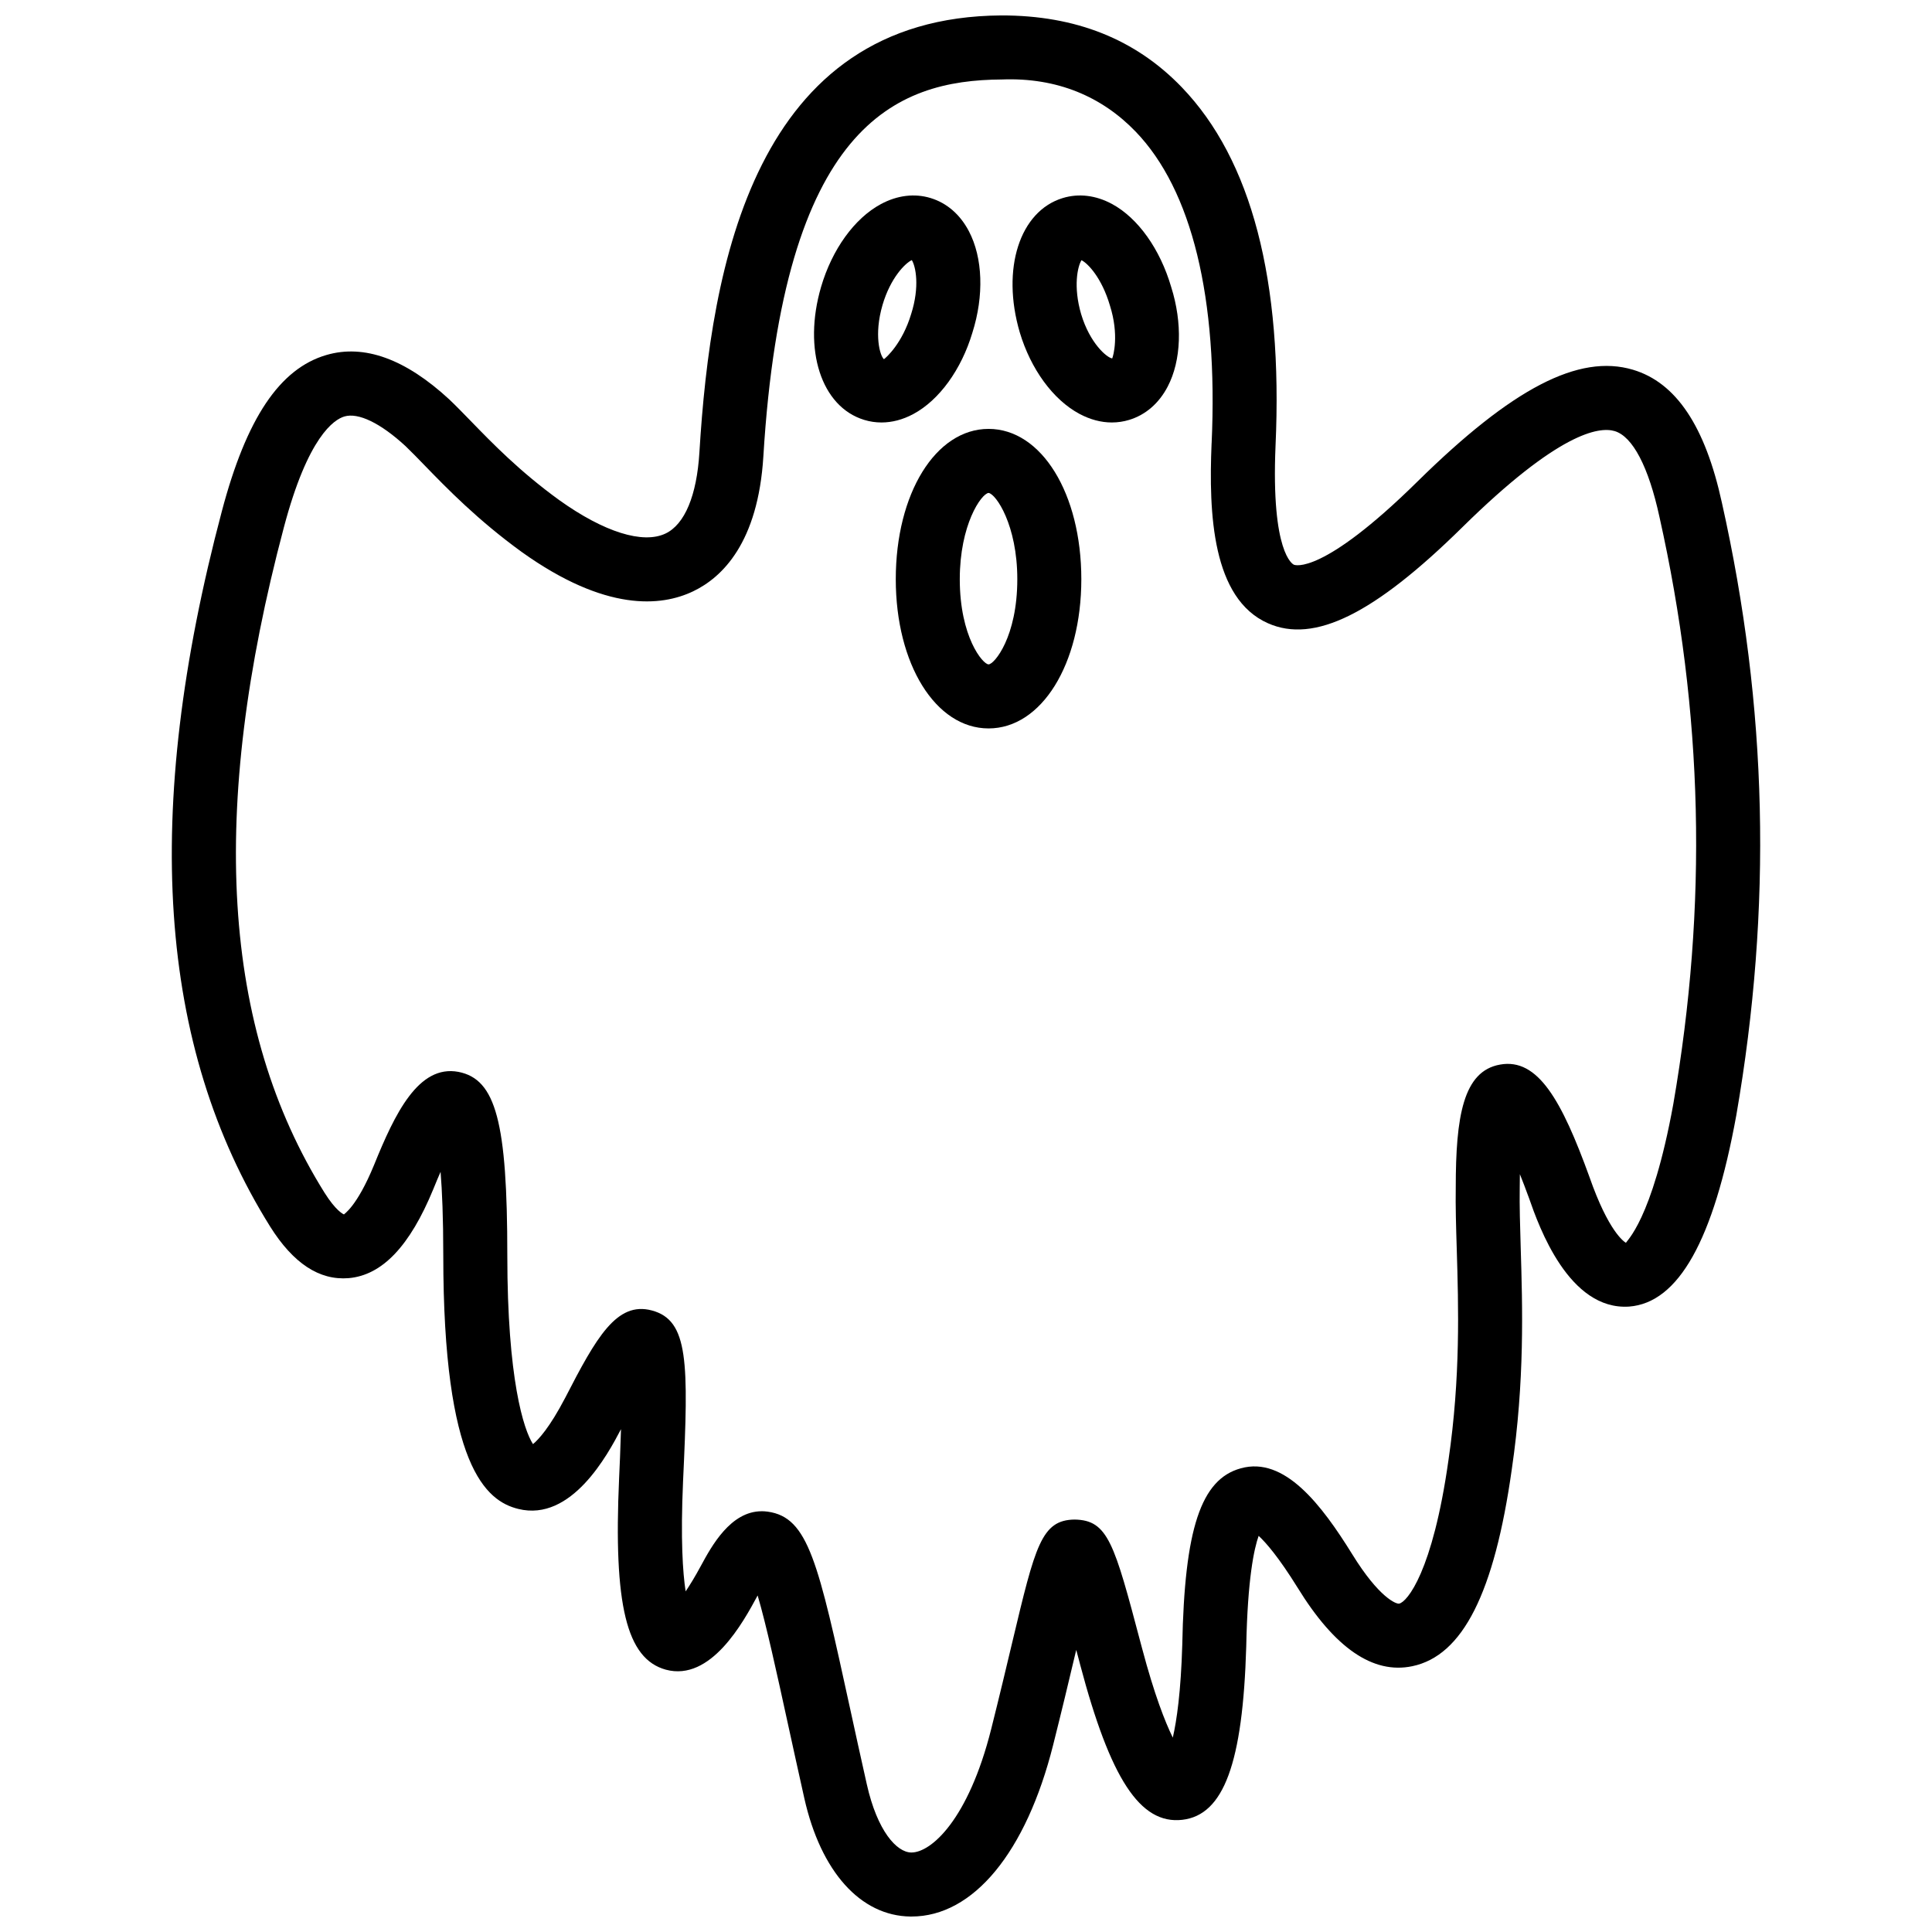 <?xml version="1.0" encoding="UTF-8"?>
<!-- Uploaded to: ICON Repo, www.iconrepo.com, Generator: ICON Repo Mixer Tools -->
<svg width="800px" height="800px" version="1.1" viewBox="144 144 512 512" xmlns="http://www.w3.org/2000/svg">
 <defs>
  <clipPath id="a">
   <path d="m189 148.09h422v503.81h-422z"/>
  </clipPath>
 </defs>
 <g clip-path="url(#a)">
  <path d="m385.57 651.9h-0.297c-13.234-0.168-23.746-11.879-28.117-31.328-1.625-7.262-3.082-13.93-4.41-19.992-2.894-13.277-5.688-26.047-7.965-33.766-0.031 0.051-0.059 0.098-0.078 0.148-3.695 6.836-12.297 22.766-24.273 19.516-10.402-2.883-13.871-17.102-12.363-50.676 0.129-2.766 0.355-7.789 0.504-13.059-3.508 6.719-13.117 24.629-27.215 21.141-8.531-2.09-19.883-11.344-19.883-67.242 0-9.945-0.309-17.039-0.715-22.094-0.594 1.355-1.238 2.875-1.922 4.578-6.223 15.129-13.562 22.836-22.461 23.598-7.766 0.625-14.652-3.922-20.766-13.641-29.832-47.723-34.023-109.73-12.82-189.59 6.508-24.633 15.316-37.797 27.723-41.418 10.008-2.918 20.934 1.051 32.535 11.762 1.824 1.734 3.644 3.609 5.668 5.691 5.797 5.973 13.02 13.414 23.48 21 11.879 8.492 22.184 11.715 28.176 8.863 5.094-2.426 8.281-10.062 8.977-21.492 3.012-49.516 14.582-115.41 80.031-115.81 19.688-0.023 35.539 6.285 47.812 19.043 18.469 19.195 26.828 51.18 24.836 95.074-1.199 28.426 4.606 31.332 4.856 31.441 0.246 0.133 7.481 2.875 32.773-22.047 25.145-24.754 42.75-33.879 57.086-29.617 11.441 3.406 19.16 14.957 23.59 35.301 12.105 54.086 13.355 107.18 3.805 162.28-6.023 33.109-15.309 49.676-28.395 50.695-15.992 1.07-23.926-21.242-26.504-28.652-0.883-2.426-1.703-4.559-2.457-6.441-0.02 1.129-0.039 2.348-0.039 3.644-0.078 4.797 0.09 10.008 0.258 15.762 0.484 15.762 1.078 35.391-2.359 58.801-4.625 32.812-13.02 49.406-26.375 52.191-10.414 2.18-20.559-4.844-30.367-20.785-5.043-8.125-8.41-11.969-10.344-13.762-1.199 3.367-2.934 11.305-3.289 29.324-0.91 30.949-5.973 44.664-16.953 45.93-11.227 1.277-19.082-11.016-27.047-41.055l-0.355-1.367c-0.238-0.871-0.465-1.742-0.695-2.606-0.141 0.574-0.277 1.148-0.418 1.734-1.555 6.57-3.418 14.375-5.695 23.422-7.164 28.52-21.184 45.5-37.531 45.5zm-39.707-107.41c0.535 0 1.07 0.039 1.625 0.117 10.75 1.527 13.316 13.305 21.836 52.359 1.316 6.043 2.766 12.672 4.391 19.895 2.785 12.414 7.926 18.02 11.77 18.07h0.059c5.211 0 15.078-8.668 21.121-32.664 2.25-8.965 4.09-16.703 5.637-23.215 6.055-25.414 7.68-32.238 16.477-32.355 8.867 0.148 10.492 6.223 17.535 32.824l0.367 1.367c3.231 12.176 6.062 19.398 8.125 23.598 1.039-4.527 2.141-12.117 2.508-24.551 0.594-30.773 4.945-43.918 15.496-46.812 11.613-3.269 21.449 9.711 29.535 22.746 7.125 11.57 11.738 13.305 12.465 13.098 2.062-0.426 8.855-8.332 13.047-38.004 3.219-21.973 2.656-40.77 2.199-55.867-0.188-6.043-0.348-11.523-0.266-16.418 0-18.773 1.961-30.84 11.75-32.555 10.047-1.805 16.348 9.562 23.688 29.801 5.023 14.395 9.125 17.129 9.68 17.445-0.051-0.445 6.867-5.648 12.531-36.766 9.145-52.801 7.945-103.74-3.676-155.66-2.875-13.23-7.082-21.27-11.859-22.699-4.191-1.242-14.93 0.426-40.332 25.445-23.391 23.043-39.293 30.93-51.566 25.473-14.73-6.539-15.715-28.926-14.922-47.695 0.012-0.004 0.012-0.016 0.012-0.02 1.734-38.516-5.223-67.062-20.121-82.547-8.926-9.277-20.805-14.406-35.477-13.836-28.266 0.172-57.867 12.172-63.199 99.871-1.406 22.906-10.906 32.094-18.625 35.777-8.43 4.027-23.152 5.481-45.387-10.414-11.691-8.477-19.816-16.844-25.738-22.945-1.863-1.918-3.535-3.652-5.102-5.148-6.648-6.121-12.512-8.918-16.168-7.836-2.703 0.789-9.668 5.234-16.07 29.469-19.934 75.09-16.406 132.73 10.789 176.24 3.023 4.805 4.934 5.668 5.16 5.758-0.02-0.129 3.367-1.891 7.977-13.117 5.508-13.594 11.762-26.66 22.359-24.66 9.926 1.941 12.949 13.297 12.949 48.594 0 32.812 4.34 46.277 6.805 50.051 1.457-1.199 4.41-4.359 8.539-12.273 8.195-15.922 13.633-25.648 22.957-23.145 9.777 2.606 9.758 13.684 8.273 45.297-0.684 15.395-0.07 24.215 0.684 29.148 1.121-1.656 2.488-3.875 4.09-6.848 2.777-5.113 7.801-14.387 16.074-14.387z"/>
 </g>
 <path d="m377.59 255.96c-1.547 0-3.07-0.227-4.566-0.684-11.383-3.461-16.289-18.609-11.434-35.23 2.922-9.973 8.848-18.176 15.832-21.945 4.379-2.359 8.945-2.906 13.188-1.621 4.309 1.312 7.828 4.348 10.156 8.793 3.695 7.023 4.043 17.086 0.922 26.91-2.922 9.766-8.789 17.863-15.652 21.543-2.777 1.488-5.629 2.234-8.445 2.234zm8.047-43.031c-1.754 0.824-5.648 4.695-7.758 11.891-2.316 7.922-0.672 13.488 0.375 14.371 0.613-0.438 4.875-4.176 7.223-12.008 2.309-7.273 1.191-12.625 0.16-14.254z"/>
 <path d="m438.65 255.96c-2.852 0-5.758-0.77-8.59-2.285-6.977-3.738-12.891-11.824-15.82-21.621-4.926-16.832-0.012-32.102 11.414-35.574 4.219-1.277 8.727-0.746 13.027 1.57 6.887 3.719 12.75 11.941 15.691 21.996 3.031 9.547 2.703 19.492-0.93 26.418-2.328 4.445-5.856 7.488-10.195 8.812-1.504 0.457-3.039 0.684-4.598 0.684zm-8.043-43.008c-1.039 1.648-2.219 7.023-0.098 14.281 2.316 7.746 6.824 11.559 8.234 11.754 0.309-0.684 1.871-6.211-0.594-13.996-2.152-7.332-5.82-11.168-7.543-12.039z"/>
 <path d="m405.98 337.04c-14.02 0-24.59-17-24.59-39.547 0-22.707 10.57-39.832 24.59-39.832s24.582 17.125 24.582 39.832c-0.004 22.543-10.562 39.547-24.582 39.547zm0-62.41c-1.961 0.238-7.629 8.449-7.629 22.859 0 15.316 6.121 22.574 7.629 22.574 1.508 0 7.617-7.258 7.617-22.574 0-14.348-5.656-22.594-7.617-22.859z"/>
</svg>